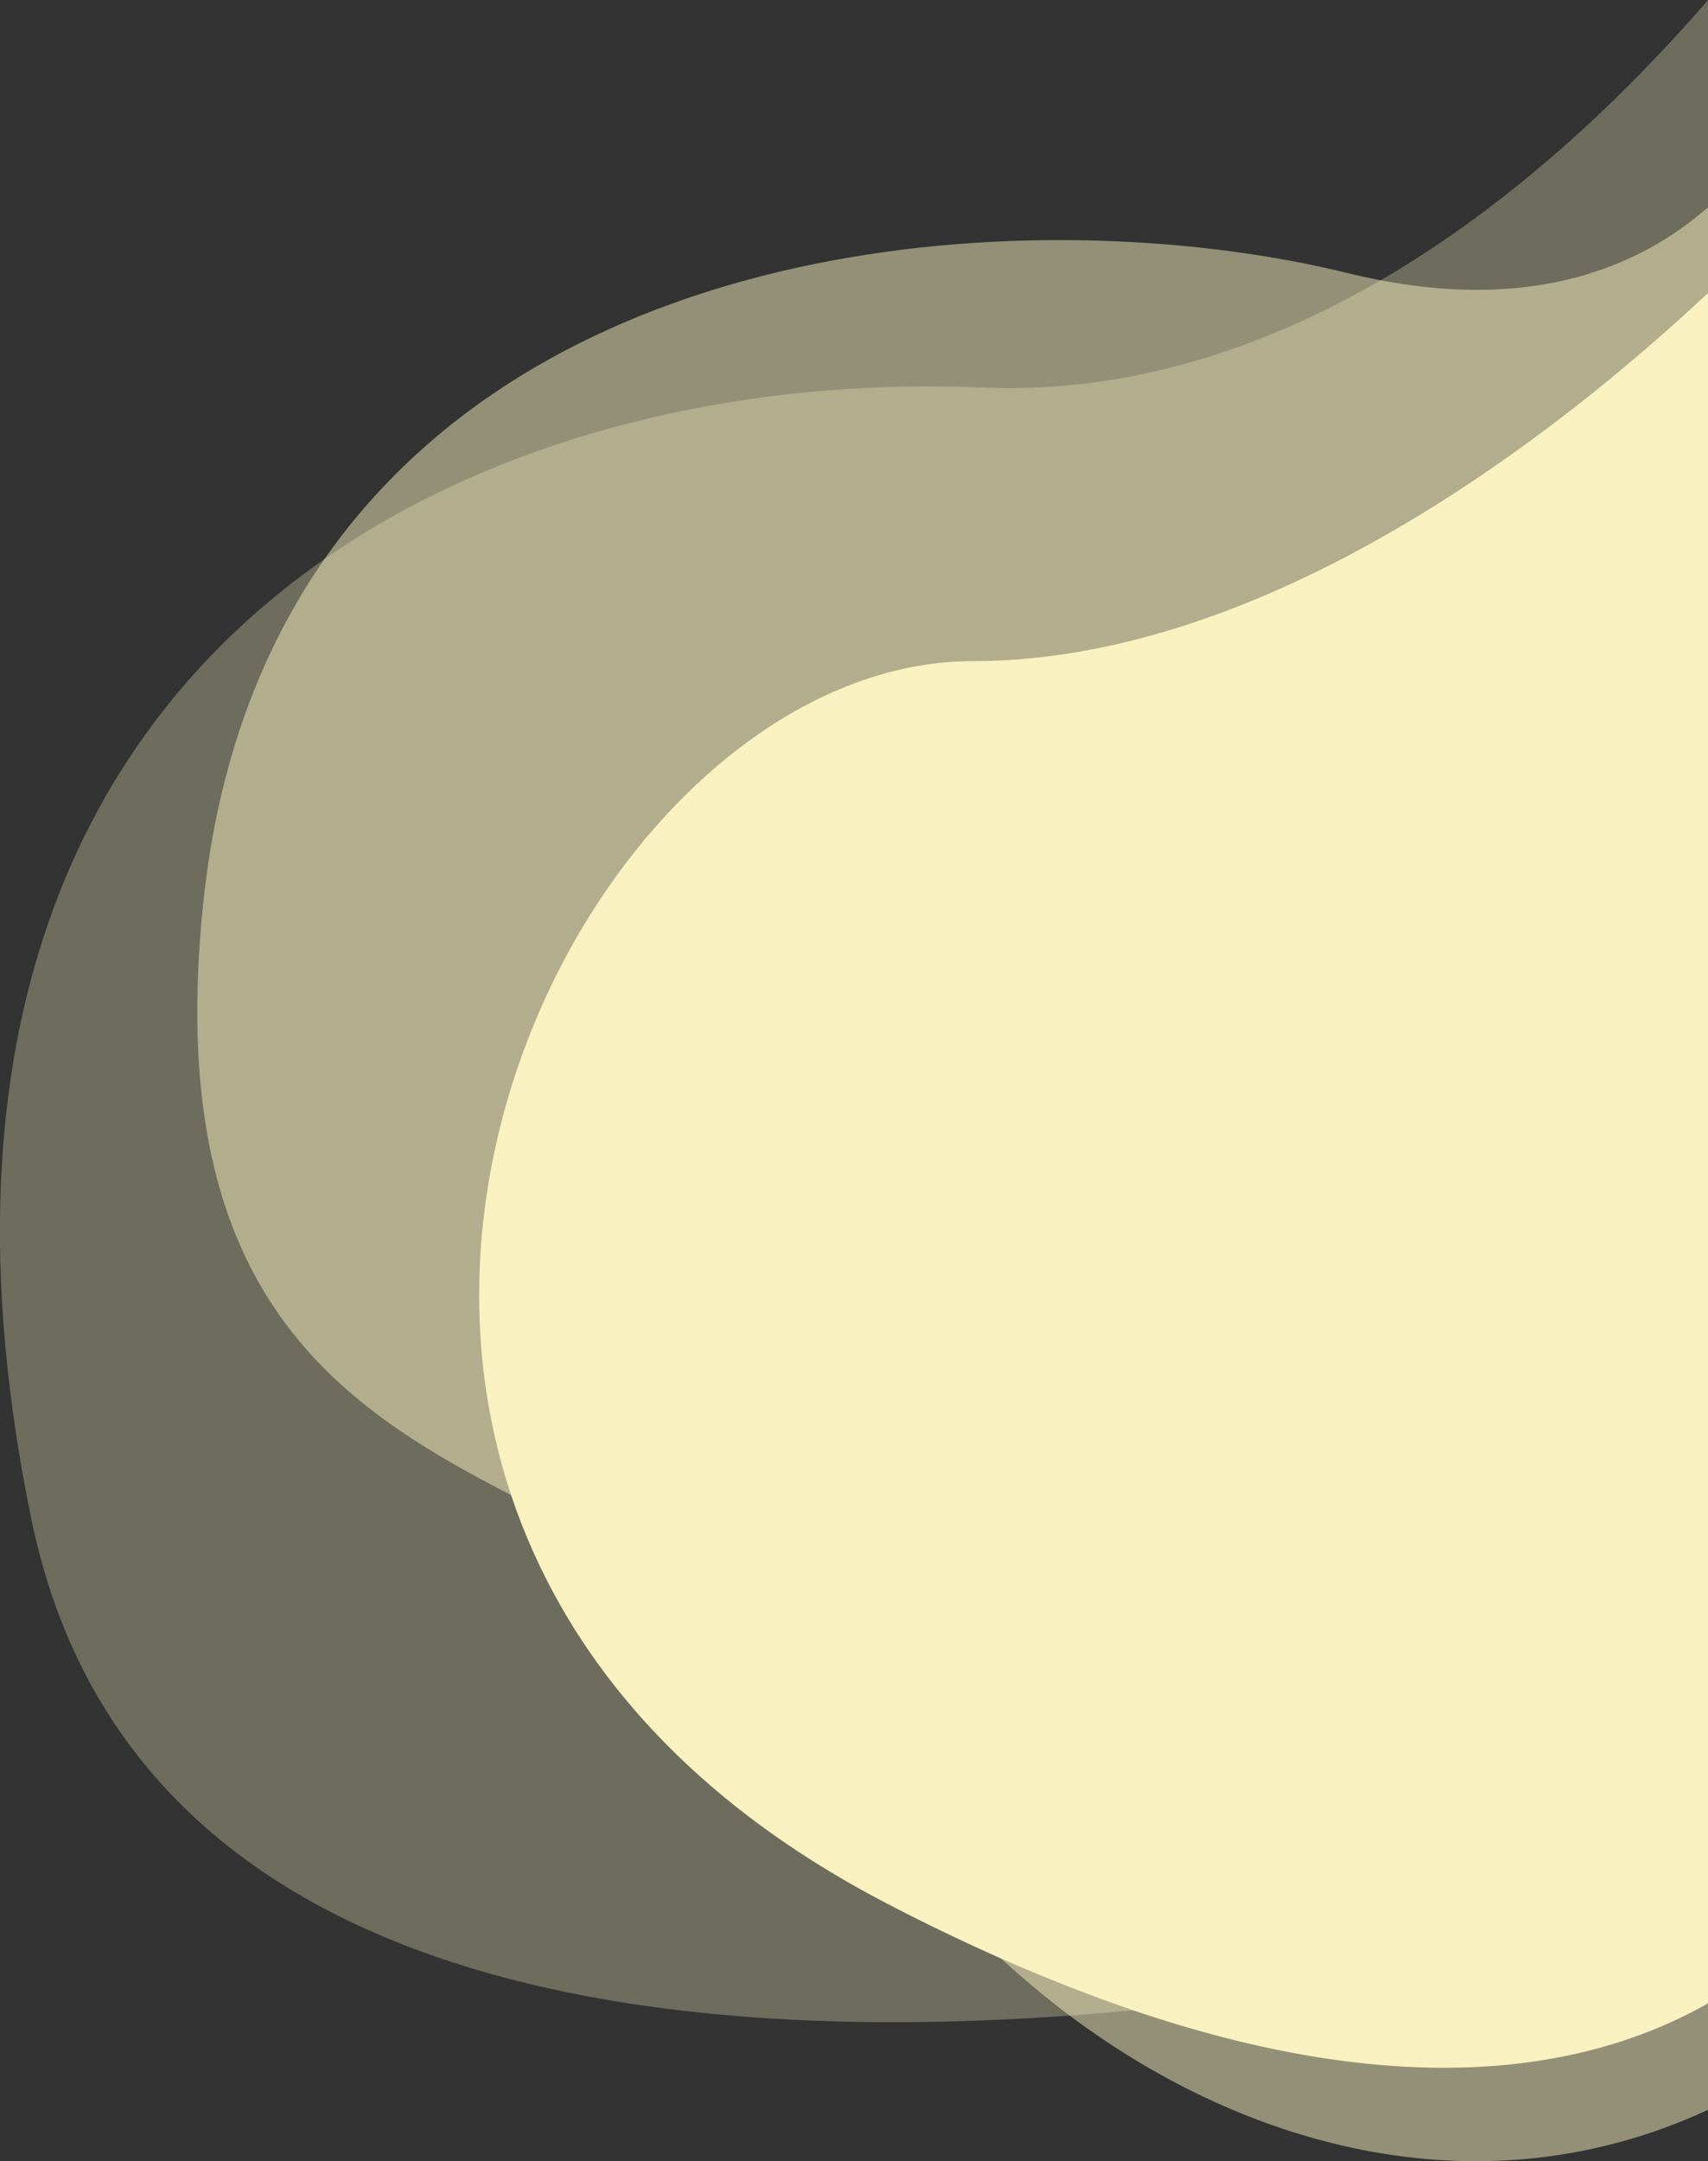 <?xml version="1.0" encoding="utf-8"?>
<!-- Generator: Adobe Illustrator 26.3.1, SVG Export Plug-In . SVG Version: 6.00 Build 0)  -->
<svg version="1.1" id="Calque_1" xmlns="http://www.w3.org/2000/svg" xmlns:xlink="http://www.w3.org/1999/xlink" x="0px" y="0px"
	 viewBox="0 0 543.2 687.1" style="enable-background:new 0 0 543.2 687.1;" xml:space="preserve">
<rect x="0" y="0" width="543.2" height="687.1" fill="#333333" stroke="none"/>
<style type="text/css">
	.st0{opacity:0.3;fill:#F9F1C0;enable-background:new    ;}
	.st1{opacity:0.49;fill:#F9F1C0;enable-background:new    ;}
	.st2{fill:#F9F1C0;}
</style>
<g id="Groupe_3787">
	<path class="st0" d="M543.2,0v606.8c-0.2,0-0.3,0.1-0.5,0.1c-42.4,10.8-109.5,25.4-182.1,32.2c-6.7,0.6-13.5,1.2-20.3,1.7
		C197.2,651.1,39.8,627.5,10,483.1c-32-155.2,16.2-251.8,93.4-305.5c60.1-41.7,137.7-57.4,209-54.4c46.7,2,89.4-12.5,126.7-34.1
		c42.5-24.7,77.8-58.8,103.6-88.5C542.9,0.4,543.1,0.2,543.2,0z"/>
	<path class="st1" d="M543.2,66v604.8c-0.2,0.1-0.3,0.2-0.5,0.2c-70.3,32.3-145,12.8-202.4-30.1c-7.6-5.7-14.9-11.8-21.9-18.2
		c-22.2-20.6-40.7-44.6-54-70c-21-40.1-62.2-57-101.9-77.4c-56.9-29.3-110.8-65.9-97.8-188.8c4.7-44.4,18.6-80.2,38.6-108.9
		c74.1-106,232.6-113.5,325.2-90.8c3.6,0.9,7,1.6,10.5,2.3c49.8,9.5,82.7-4.6,103.6-22.7C542.9,66.2,543.1,66.1,543.2,66z"/>
	<path class="st2" d="M543.2,93.3v543.6c-0.2,0.1-0.3,0.2-0.5,0.3c-41.8,23.5-101.3,29.4-182.1,2c-13.5-4.6-27.5-10.1-42.2-16.5
		c-11.6-5.2-23.7-10.9-36.1-17.4c-66.2-34.3-103.4-80.9-119.8-130.1c-41.3-124.3,51.1-265,146.8-265c94.8,0,187.6-73.7,233.3-116.5
		C542.9,93.6,543.1,93.4,543.2,93.3z"/>
</g>
</svg>
